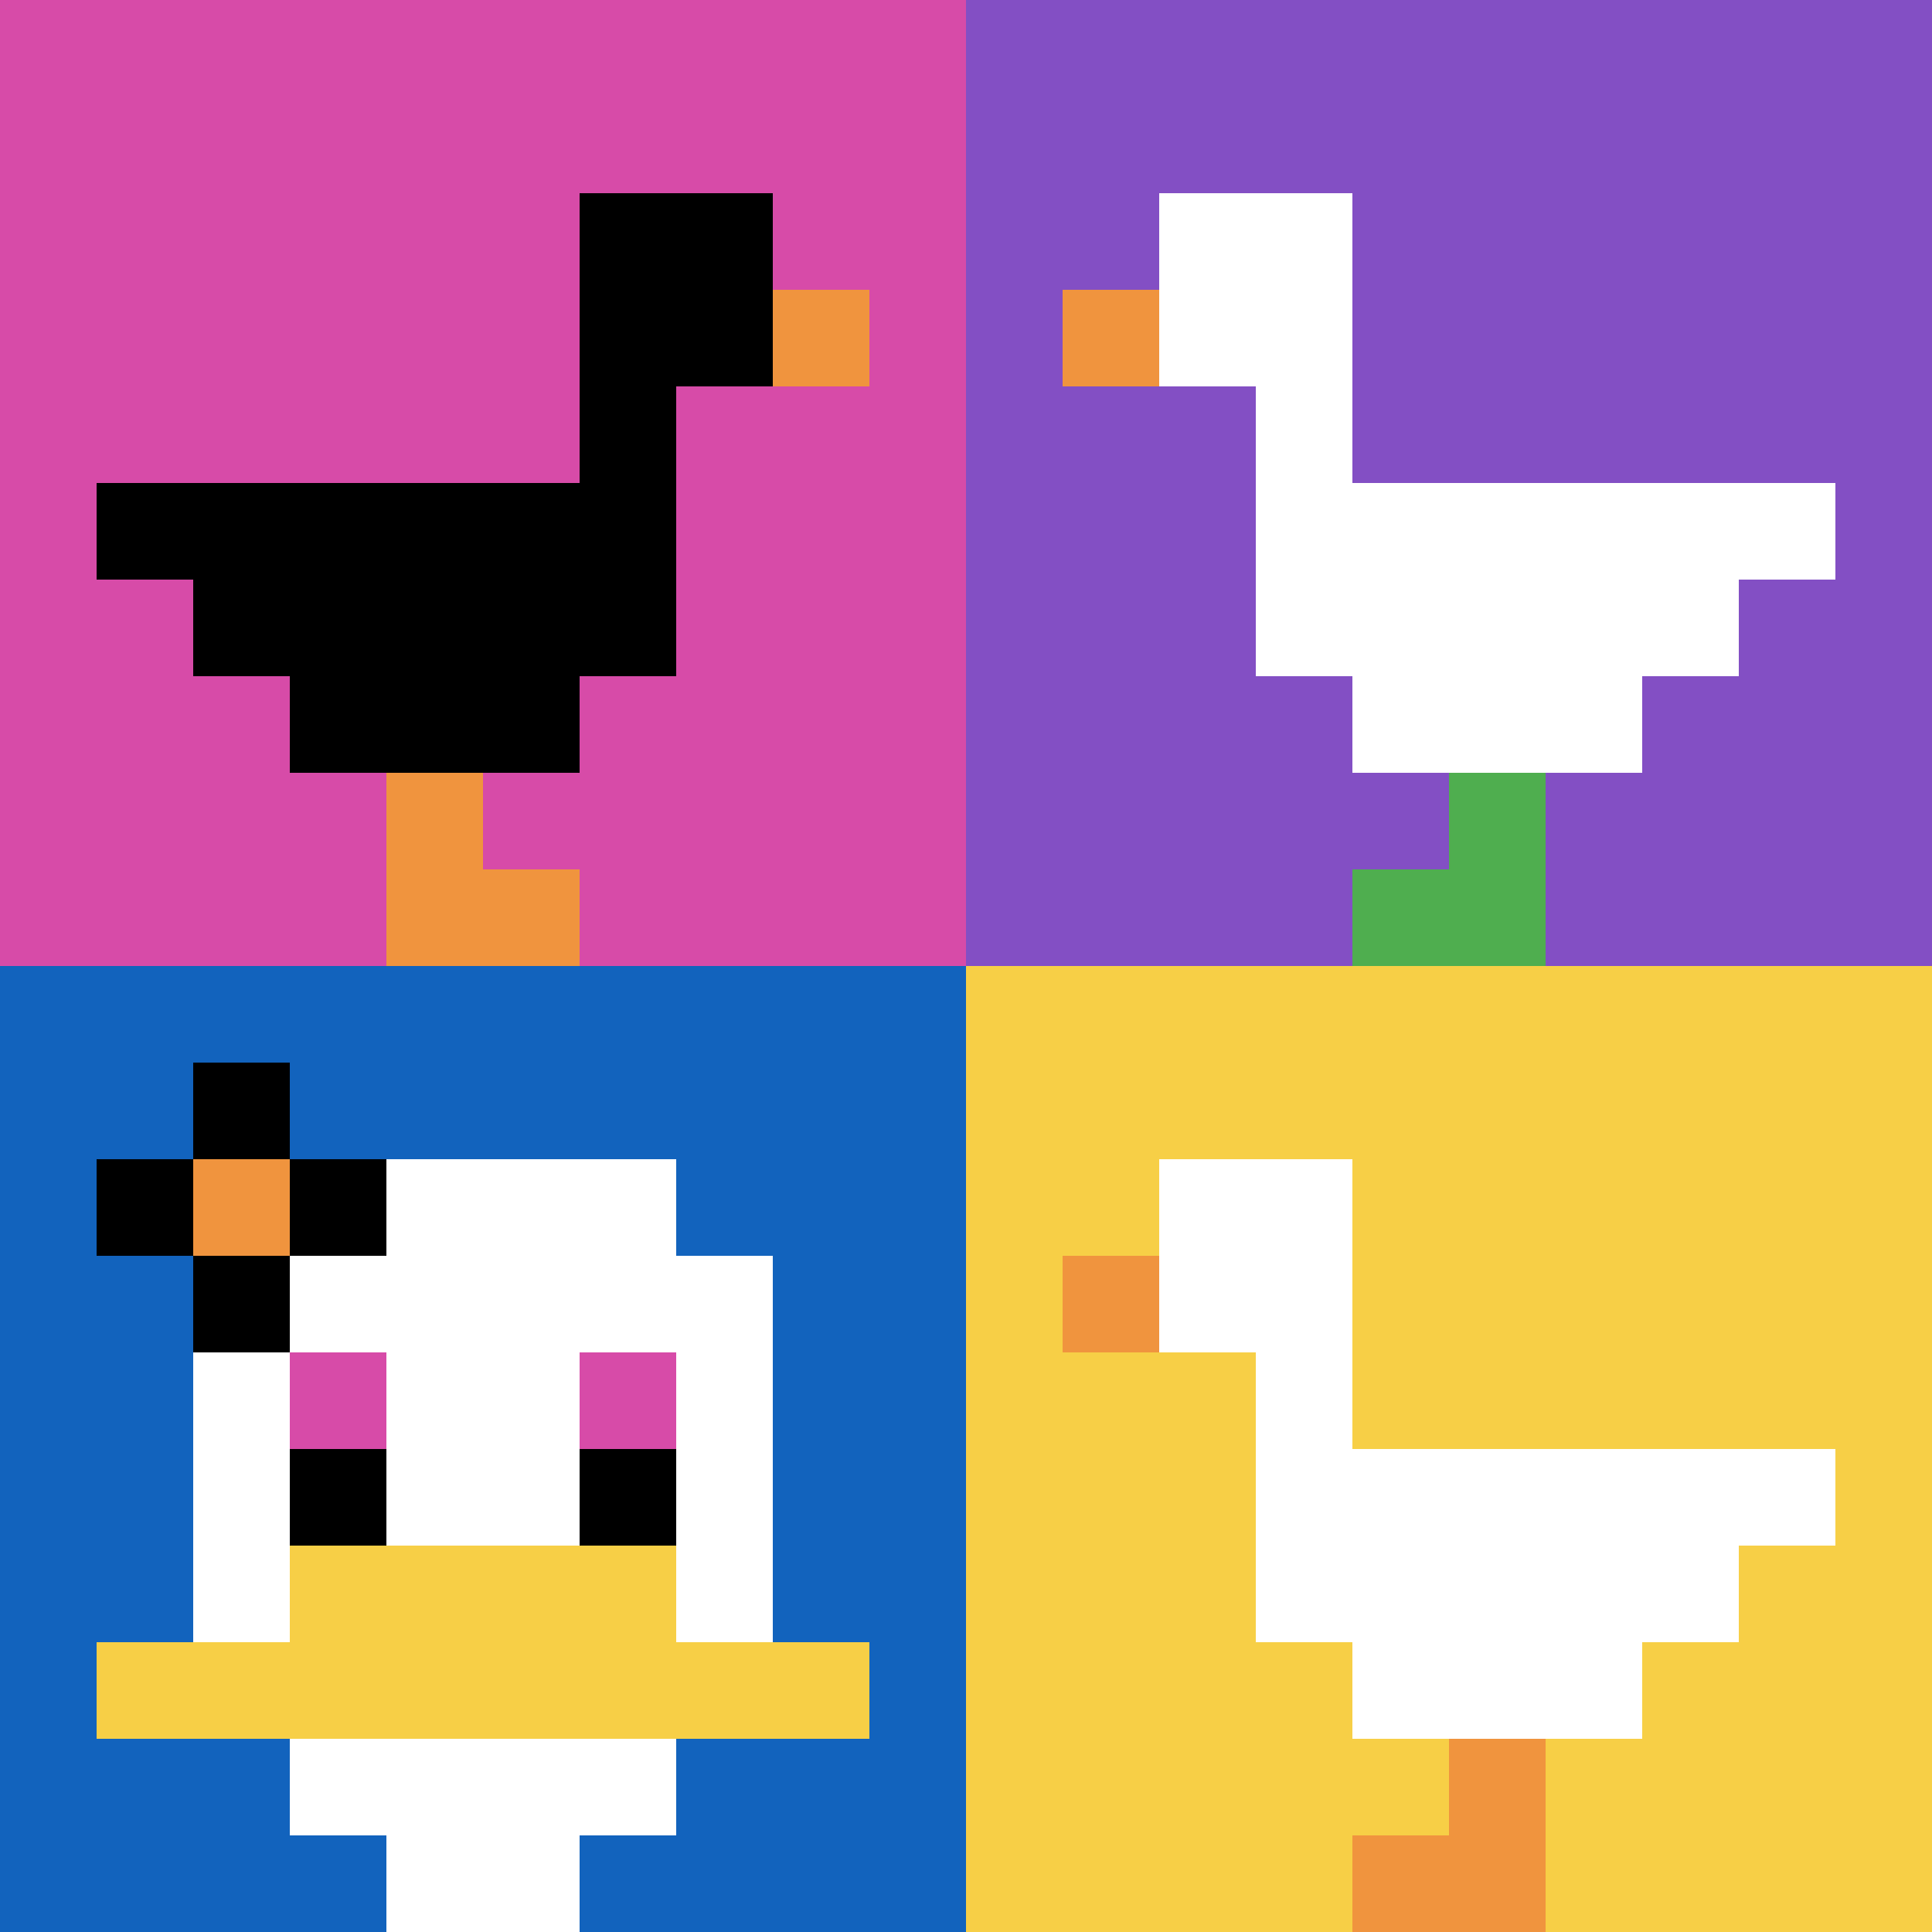 <svg xmlns="http://www.w3.org/2000/svg" version="1.1" width="924" height="924"><title>'goose-pfp-771349' by Dmitri Cherniak</title><desc>seed=771349
backgroundColor=#ffffff
padding=20
innerPadding=0
timeout=500
dimension=2
border=false
Save=function(){return n.handleSave()}
frame=36

Rendered at Sun Sep 15 2024 23:04:02 GMT+0800 (中国标准时间)
Generated in &lt;1ms
</desc><defs></defs><rect width="100%" height="100%" fill="#ffffff"></rect><g><g id="0-0"><rect x="0" y="0" height="462" width="462" fill="#D74BA8"></rect><g><rect id="0-0-6-2-2-2" x="277.2" y="92.4" width="92.4" height="92.4" fill="#000000"></rect><rect id="0-0-6-2-1-4" x="277.2" y="92.4" width="46.2" height="184.8" fill="#000000"></rect><rect id="0-0-1-5-5-1" x="46.2" y="231" width="231" height="46.2" fill="#000000"></rect><rect id="0-0-2-5-5-2" x="92.4" y="231" width="231" height="92.4" fill="#000000"></rect><rect id="0-0-3-5-3-3" x="138.6" y="231" width="138.6" height="138.6" fill="#000000"></rect><rect id="0-0-8-3-1-1" x="369.6" y="138.6" width="46.2" height="46.2" fill="#F0943E"></rect><rect id="0-0-4-8-1-2" x="184.8" y="369.6" width="46.2" height="92.4" fill="#F0943E"></rect><rect id="0-0-4-9-2-1" x="184.8" y="415.8" width="92.4" height="46.2" fill="#F0943E"></rect></g><rect x="0" y="0" stroke="white" stroke-width="0" height="462" width="462" fill="none"></rect></g><g id="1-0"><rect x="462" y="0" height="462" width="462" fill="#834FC4"></rect><g><rect id="462-0-2-2-2-2" x="554.4" y="92.4" width="92.4" height="92.4" fill="#ffffff"></rect><rect id="462-0-3-2-1-4" x="600.6" y="92.4" width="46.2" height="184.8" fill="#ffffff"></rect><rect id="462-0-4-5-5-1" x="646.8" y="231" width="231" height="46.2" fill="#ffffff"></rect><rect id="462-0-3-5-5-2" x="600.6" y="231" width="231" height="92.4" fill="#ffffff"></rect><rect id="462-0-4-5-3-3" x="646.8" y="231" width="138.6" height="138.6" fill="#ffffff"></rect><rect id="462-0-1-3-1-1" x="508.2" y="138.6" width="46.2" height="46.2" fill="#F0943E"></rect><rect id="462-0-5-8-1-2" x="693" y="369.6" width="46.2" height="92.4" fill="#4FAE4F"></rect><rect id="462-0-4-9-2-1" x="646.8" y="415.8" width="92.4" height="46.2" fill="#4FAE4F"></rect></g><rect x="462" y="0" stroke="white" stroke-width="0" height="462" width="462" fill="none"></rect></g><g id="0-1"><rect x="0" y="462" height="462" width="462" fill="#1263BD"></rect><g><rect id="0-462-3-2-4-7" x="138.6" y="554.4" width="184.8" height="323.4" fill="#ffffff"></rect><rect id="0-462-2-3-6-5" x="92.4" y="600.6" width="277.2" height="231" fill="#ffffff"></rect><rect id="0-462-4-8-2-2" x="184.8" y="831.6" width="92.4" height="92.4" fill="#ffffff"></rect><rect id="0-462-1-7-8-1" x="46.2" y="785.4" width="369.6" height="46.2" fill="#F7CF46"></rect><rect id="0-462-3-6-4-2" x="138.6" y="739.2" width="184.8" height="92.4" fill="#F7CF46"></rect><rect id="0-462-3-4-1-1" x="138.6" y="646.8" width="46.2" height="46.2" fill="#D74BA8"></rect><rect id="0-462-6-4-1-1" x="277.2" y="646.8" width="46.2" height="46.2" fill="#D74BA8"></rect><rect id="0-462-3-5-1-1" x="138.6" y="693" width="46.2" height="46.2" fill="#000000"></rect><rect id="0-462-6-5-1-1" x="277.2" y="693" width="46.2" height="46.2" fill="#000000"></rect><rect id="0-462-1-2-3-1" x="46.2" y="554.4" width="138.6" height="46.2" fill="#000000"></rect><rect id="0-462-2-1-1-3" x="92.4" y="508.2" width="46.2" height="138.6" fill="#000000"></rect><rect id="0-462-2-2-1-1" x="92.4" y="554.4" width="46.2" height="46.2" fill="#F0943E"></rect></g><rect x="0" y="462" stroke="white" stroke-width="0" height="462" width="462" fill="none"></rect></g><g id="1-1"><rect x="462" y="462" height="462" width="462" fill="#F7CF46"></rect><g><rect id="462-462-2-2-2-2" x="554.4" y="554.4" width="92.4" height="92.4" fill="#ffffff"></rect><rect id="462-462-3-2-1-4" x="600.6" y="554.4" width="46.2" height="184.8" fill="#ffffff"></rect><rect id="462-462-4-5-5-1" x="646.8" y="693" width="231" height="46.2" fill="#ffffff"></rect><rect id="462-462-3-5-5-2" x="600.6" y="693" width="231" height="92.4" fill="#ffffff"></rect><rect id="462-462-4-5-3-3" x="646.8" y="693" width="138.6" height="138.6" fill="#ffffff"></rect><rect id="462-462-1-3-1-1" x="508.2" y="600.6" width="46.2" height="46.2" fill="#F0943E"></rect><rect id="462-462-5-8-1-2" x="693" y="831.6" width="46.2" height="92.4" fill="#F0943E"></rect><rect id="462-462-4-9-2-1" x="646.8" y="877.8" width="92.4" height="46.2" fill="#F0943E"></rect></g><rect x="462" y="462" stroke="white" stroke-width="0" height="462" width="462" fill="none"></rect></g></g></svg>